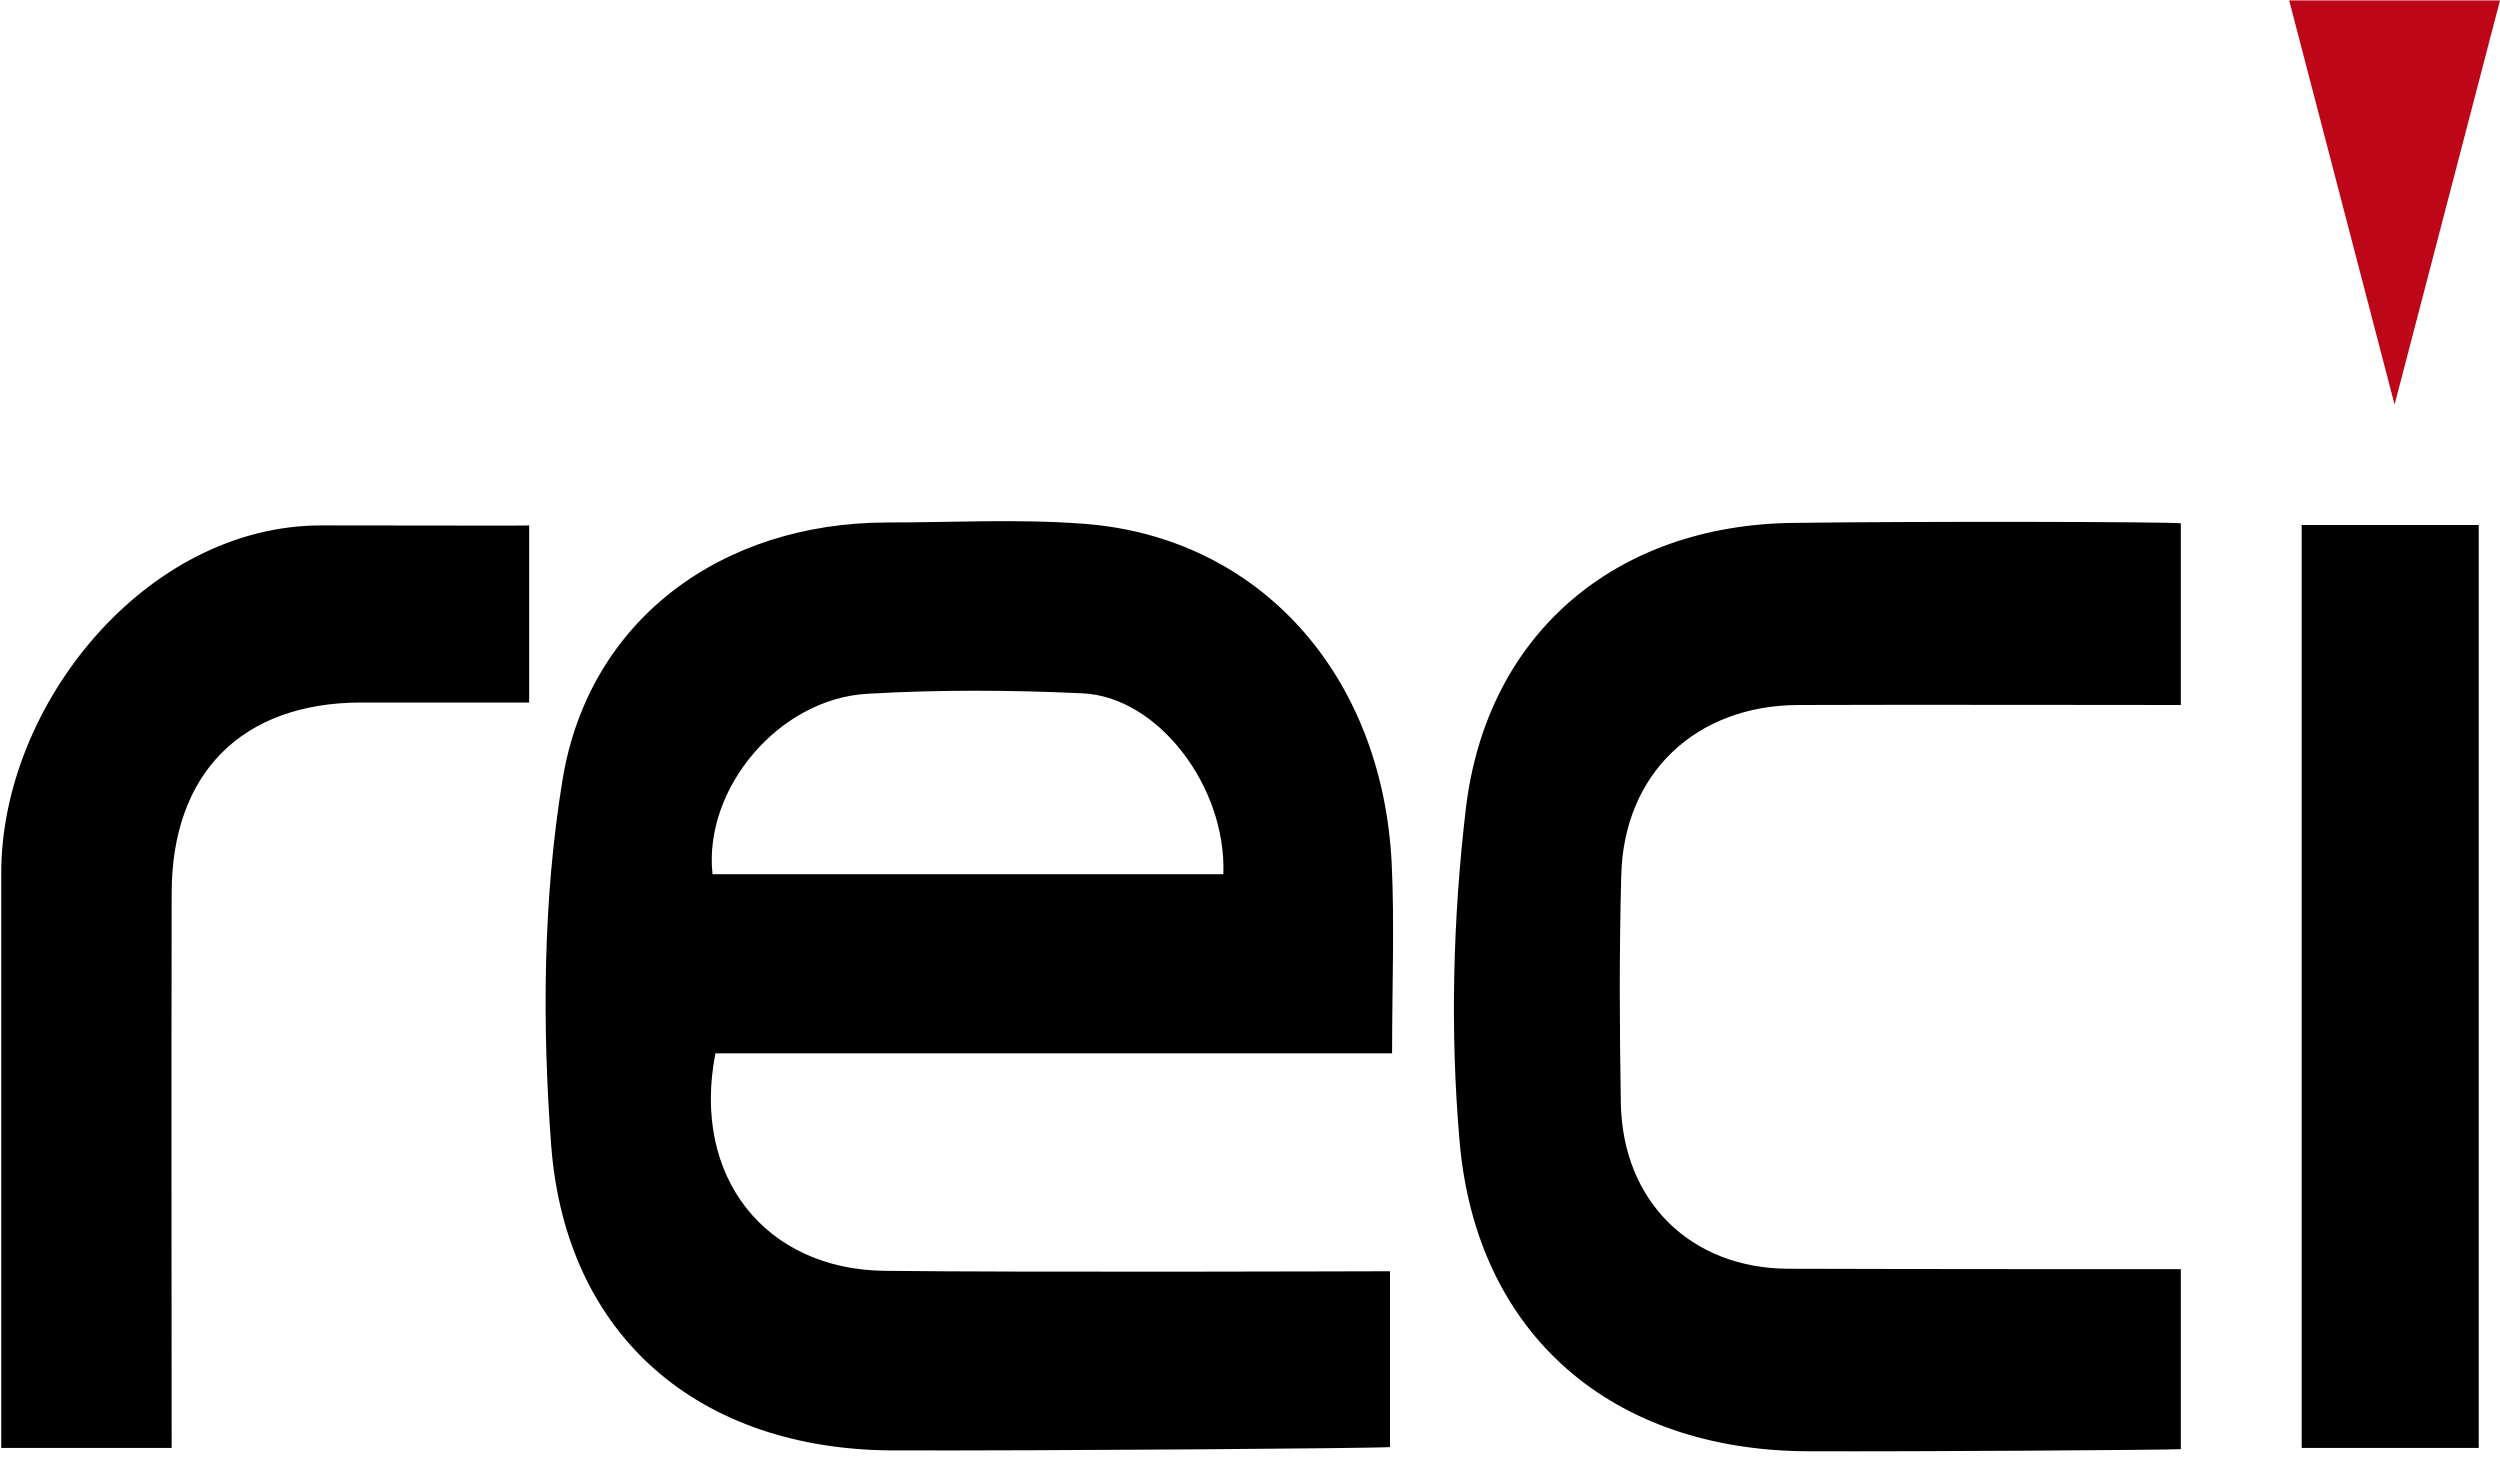 <svg id="Слой_1" xmlns="http://www.w3.org/2000/svg" viewBox="0 0 600 352.8"><style>.st0{fill:none}.st1{fill:#bd0719}</style><path class="st0" d="M259.8 166.4c-17.2-.8-34.4-.9-51.5.1-21.3 1.2-39.5 22.8-37.3 43.3h122.6c.8-21-15.7-42.6-33.8-43.4z"/><path d="M260 125.7c-15.7-1.2-31.6-.3-47.3-.3-39.4.1-71.4 23.2-77.7 61.8-4.7 28.7-4.9 58.8-2.7 87.9 3.6 45.9 35.7 72.8 81.9 73 36.5.1 116.1-.5 119.4-.8v-42.2c-4.6 0-85.1.3-121.2-.1-28.7-.3-46.5-22.5-40.7-52.2h162.4c0-16.3.6-31-.1-45.7-2.3-45.4-31.9-78.3-74-81.4zm33.6 84.1H171c-2.2-20.6 16-42.2 37.3-43.3 17.1-1 34.4-.9 51.5-.1 18.1.8 34.6 22.4 33.8 43.4zm136.7-84.3c-42.4.5-73.5 26.4-78.5 68.6-3.1 26.3-3.8 53.4-1.5 79.8 4 46.5 36.6 74.2 83.5 74.4 26.3.1 85.8-.3 89.6-.5v-43.2c-4.4 0-66.8 0-94.2-.1-23.4-.1-39.7-16.1-40.2-39.6-.3-18.2-.4-36.5.1-54.8.6-24.5 17.9-40.8 42.5-40.9 21.8-.1 82.6 0 91.8 0v-43.6c-3.1-.4-64.7-.5-93.1-.1zm-430 84v138h40.9c0-4.5-.1-92.8 0-133.1 0-28.9 16.9-45.8 45.6-45.8H127v-42.5c0 .1-27.4 0-49.9 0C35 126.1.3 169.2.3 209.5zm552.1 138h42.5V126h-42.5v221.5z"/><path class="st1" d="M600 .1h-50.6l25.3 97z"/></svg>